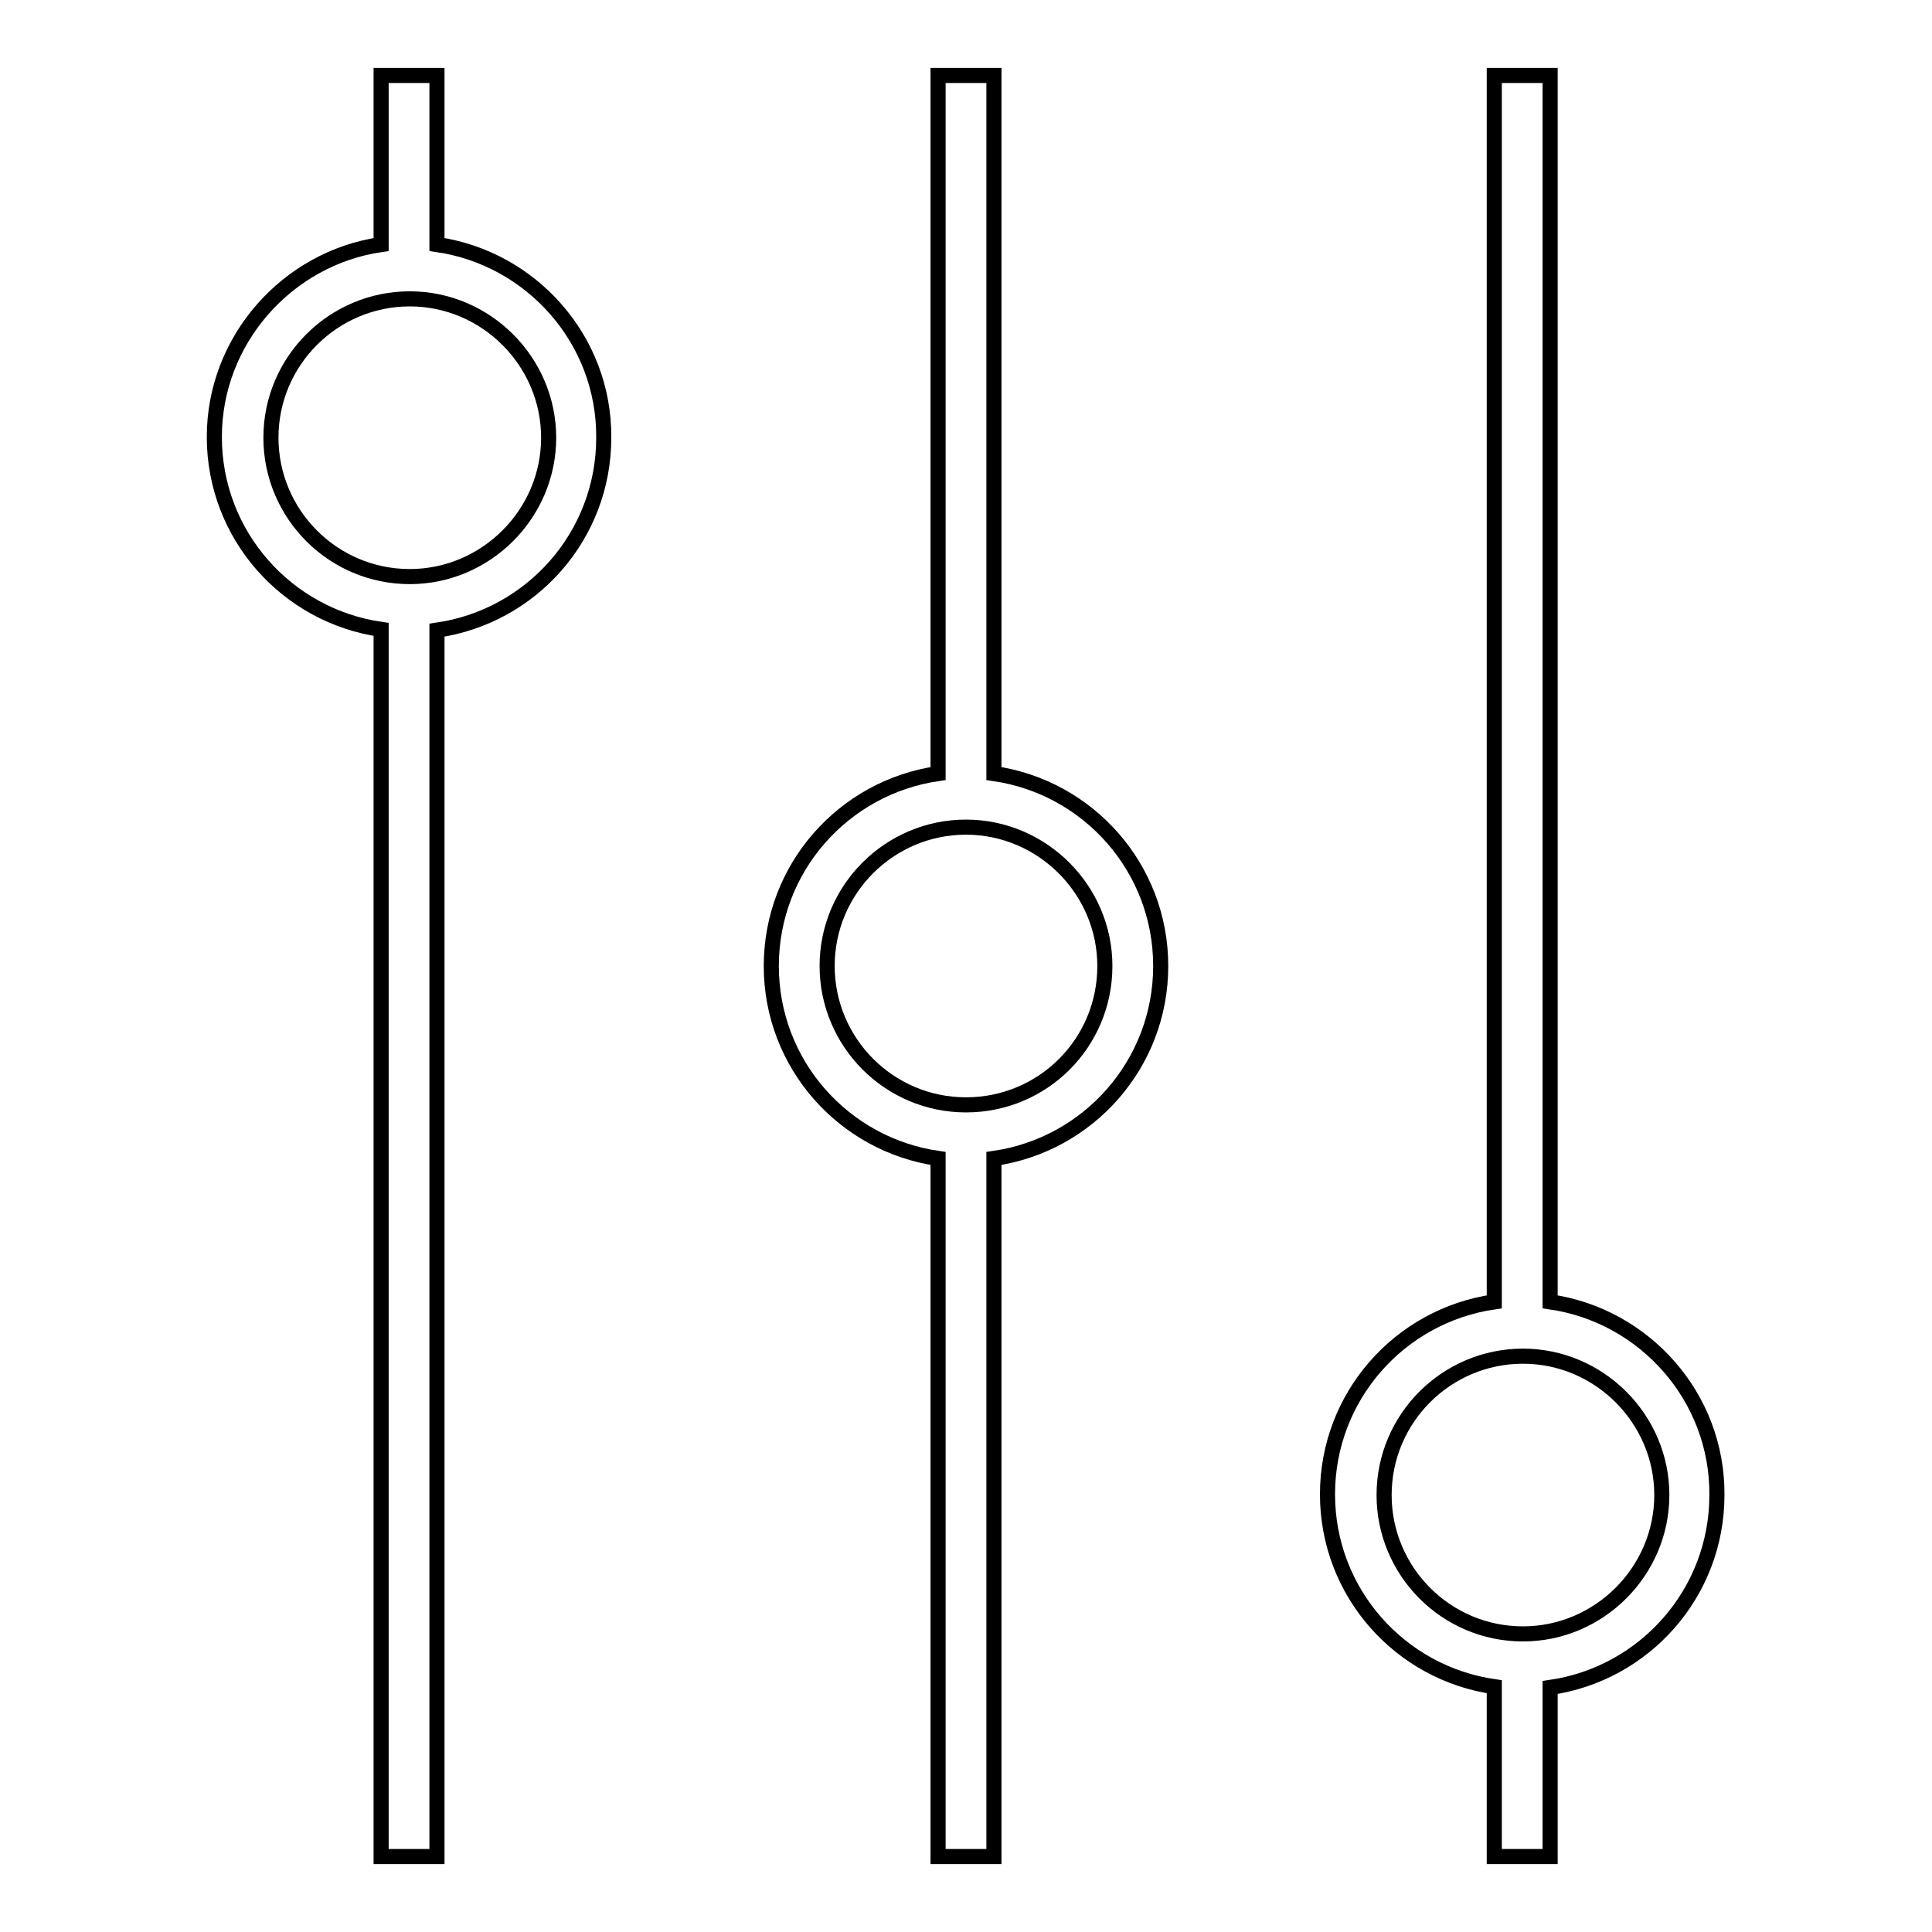 <?xml version="1.0" encoding="utf-8"?>
<!-- Svg Vector Icons : http://www.onlinewebfonts.com/icon -->
<!DOCTYPE svg PUBLIC "-//W3C//DTD SVG 1.1//EN" "http://www.w3.org/Graphics/SVG/1.1/DTD/svg11.dtd">
<svg version="1.1" xmlns="http://www.w3.org/2000/svg" xmlns:xlink="http://www.w3.org/1999/xlink" x="0px" y="0px" viewBox="0 0 256 256" enable-background="new 0 0 256 256" xml:space="preserve">
<g> <g> <path stroke-width="2" fill-opacity="0" stroke="#000000"  d="M57.9,32.4V10h-7.4v22.4C38.1,34.2,28.4,45,28.4,57.9c0,13,9.6,23.7,22.1,25.5V246h7.4V83.5  c12.5-1.8,22.1-12.5,22.1-25.5C80.1,45,70.4,34.2,57.9,32.4z M54.3,76.4c-10.2,0-18.4-8.3-18.4-18.4c0-10.2,8.3-18.4,18.4-18.4  s18.4,8.3,18.4,18.4C72.7,68.1,64.4,76.4,54.3,76.4z"/> <path stroke-width="2" fill-opacity="0" stroke="#000000"  d="M205.4,172.5V10h-7.4v162.5c-12.5,1.8-22.1,12.5-22.1,25.5c0,13,9.6,23.7,22.1,25.5V246h7.4v-22.4  c12.5-1.8,22.1-12.5,22.1-25.5C227.6,185.1,217.9,174.3,205.4,172.5z M201.8,216.5c-10.2,0-18.4-8.3-18.4-18.4  c0-10.2,8.3-18.4,18.4-18.4s18.4,8.3,18.4,18.4C220.2,208.2,211.9,216.5,201.8,216.5z"/> <path stroke-width="2" fill-opacity="0" stroke="#000000"  d="M131.7,102.5V10h-7.4v92.5c-12.5,1.8-22.1,12.5-22.1,25.5s9.6,23.7,22.1,25.5V246h7.4v-92.5  c12.5-1.8,22.1-12.5,22.1-25.5S144.2,104.3,131.7,102.5z M128,146.4c-10.2,0-18.4-8.3-18.4-18.4c0-10.2,8.3-18.4,18.4-18.4  s18.4,8.3,18.4,18.4C146.4,138.2,138.2,146.4,128,146.4z"/> </g></g>
</svg>